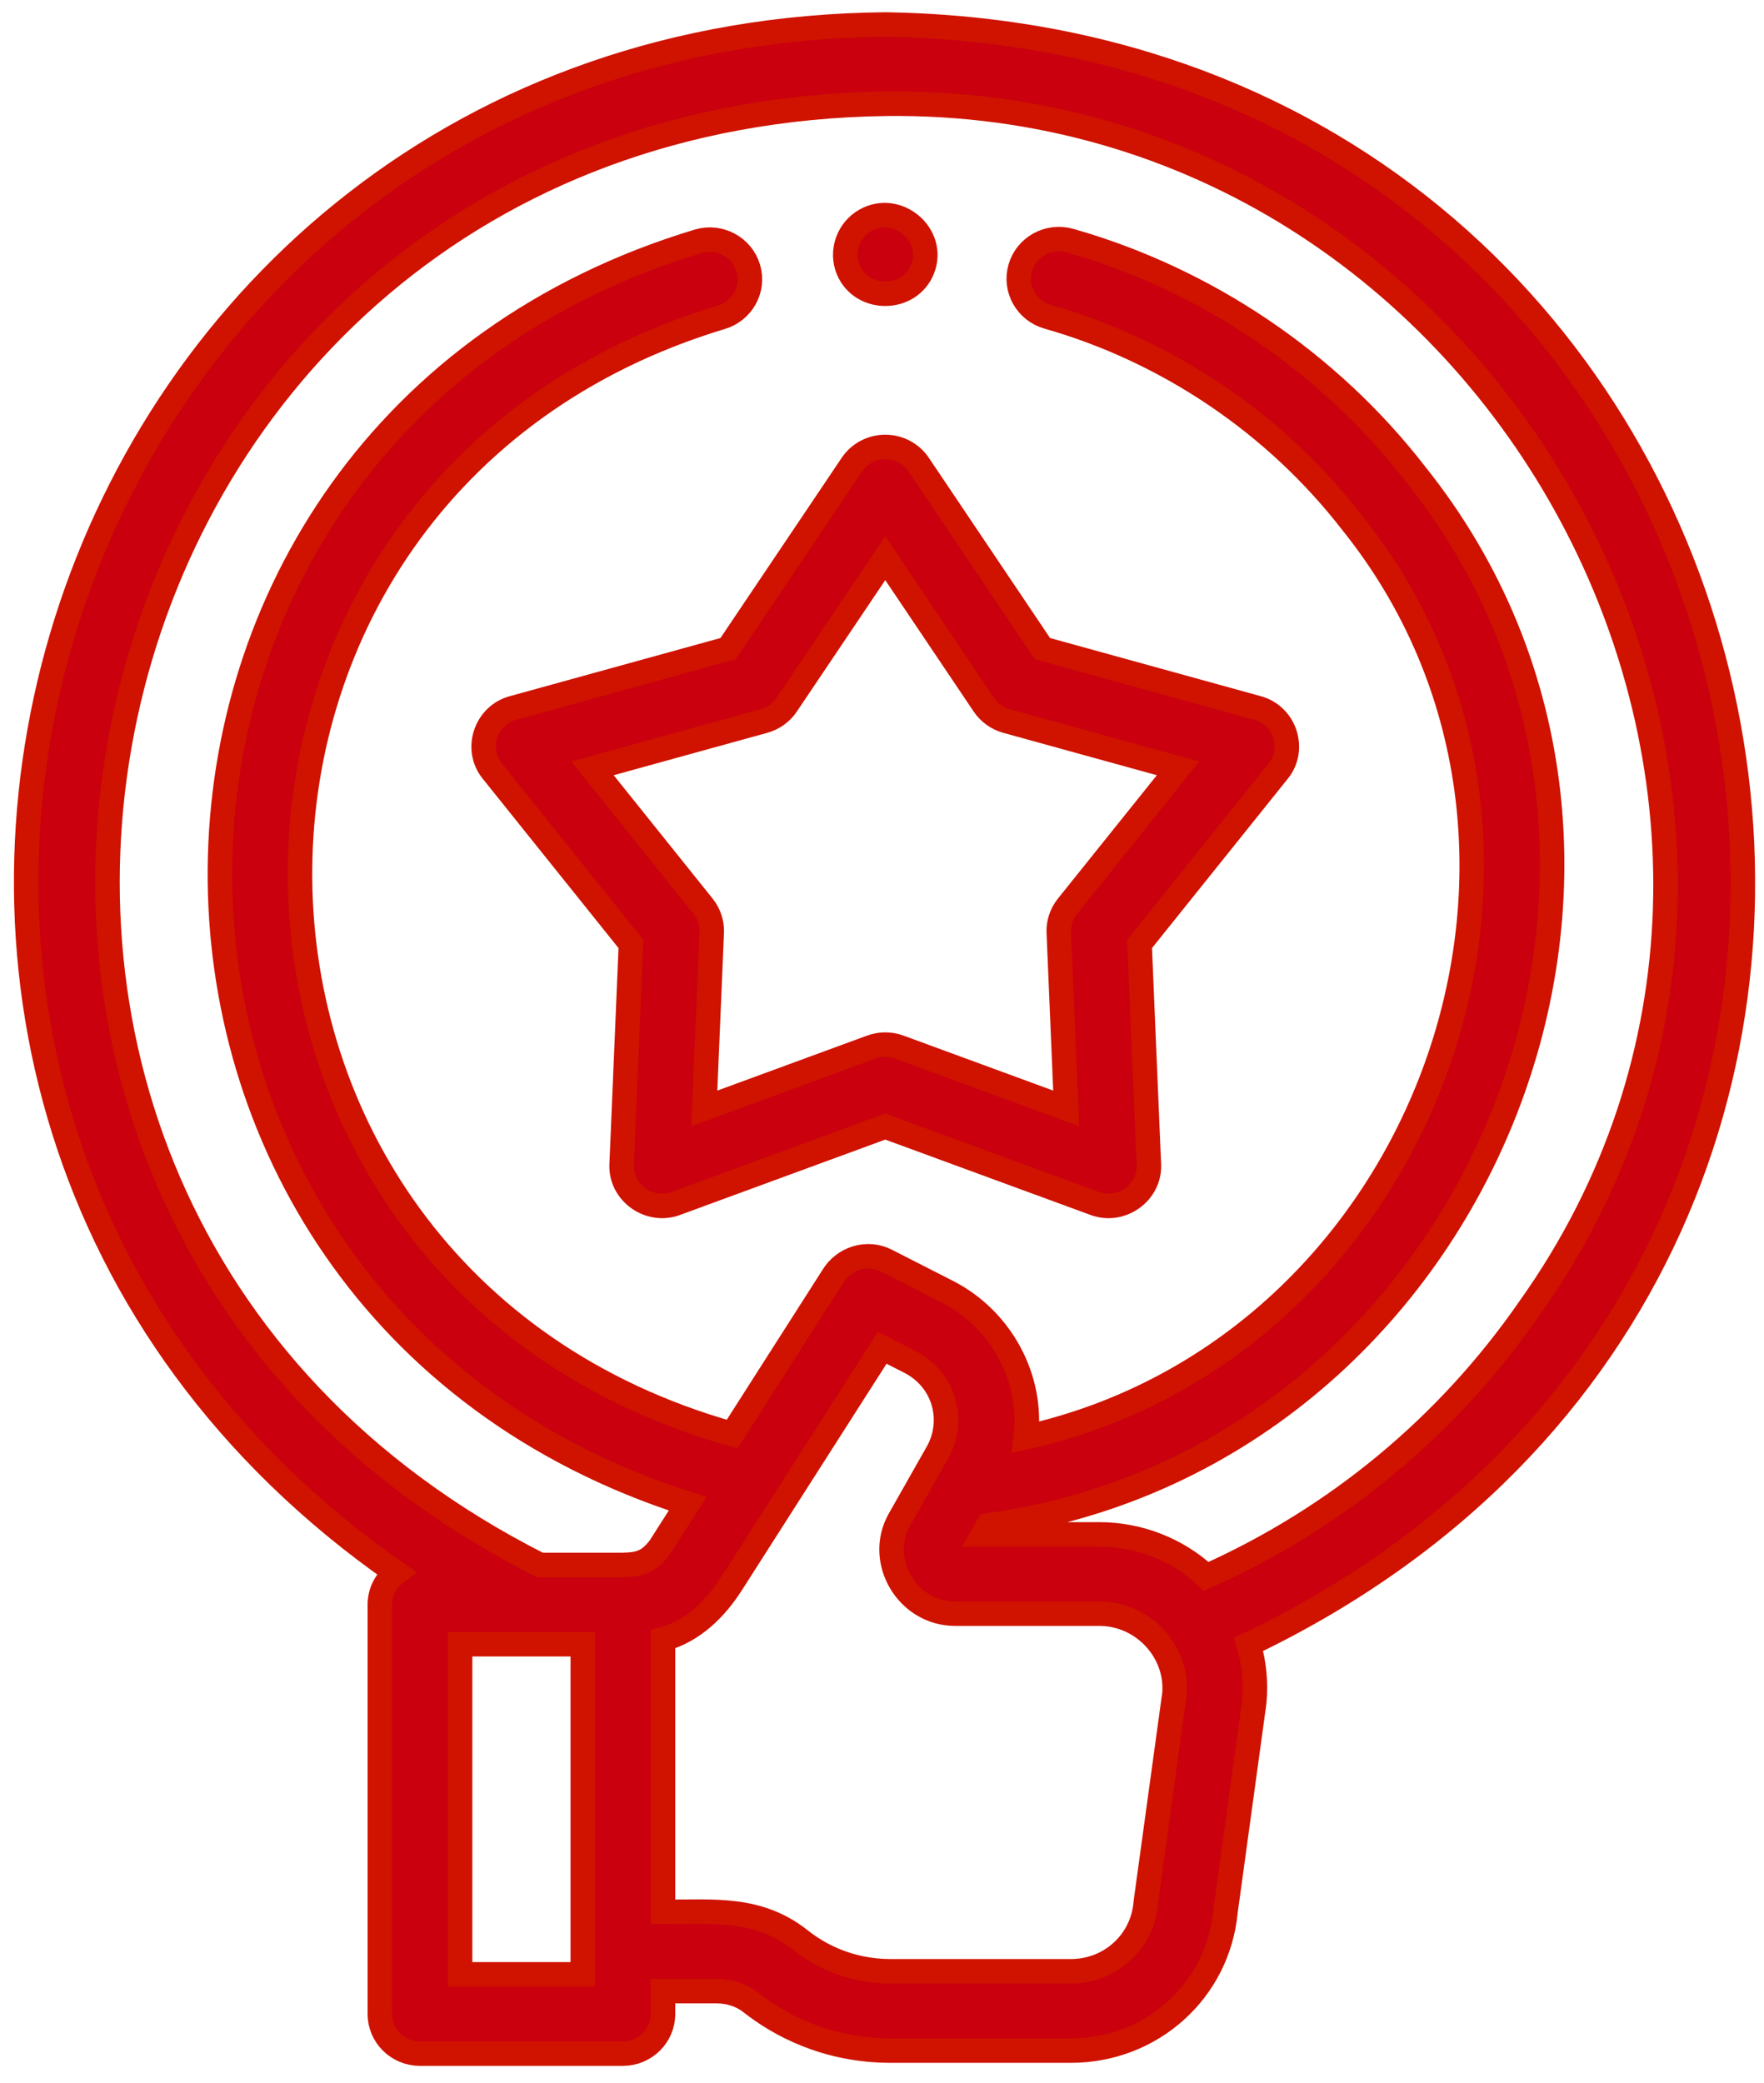 <svg width="72" height="85" viewBox="0 0 72 85" fill="none" xmlns="http://www.w3.org/2000/svg">
<path d="M36.133 1C1.712 1.319 -11.91 44.595 16.166 64.173C15.765 64.468 15.504 64.938 15.504 65.469V82.173C15.504 83.066 16.237 83.79 17.142 83.79H25.424C26.328 83.79 27.061 83.066 27.061 82.173V81.241H29.263C29.773 81.241 30.265 81.405 30.639 81.697C31.778 82.595 33.697 83.666 36.366 83.666H43.707C47.007 83.666 49.714 81.228 50.021 77.989L51.188 69.491C51.191 69.465 51.195 69.439 51.197 69.413C51.267 68.618 51.186 67.836 50.963 67.093C84.7 50.968 73.659 1.578 36.133 1ZM18.779 80.556V67.086H23.787L23.787 80.556H18.779ZM47.938 69.099L46.771 77.589C46.768 77.615 46.765 77.641 46.763 77.666C46.623 79.243 45.31 80.432 43.707 80.432H36.366C34.644 80.432 33.412 79.745 32.675 79.164C30.95 77.79 29.123 78.012 27.061 78.007V66.884C28.3 66.542 29.213 65.634 29.878 64.585C30.253 64.001 36.008 54.991 36.008 54.991L37.155 55.574C38.503 56.279 38.992 57.862 38.303 59.196L36.706 62.012C35.77 63.685 37.027 65.84 38.991 65.84H44.88C46.64 65.84 48.07 67.366 47.938 69.099ZM62.415 53.395C59.095 58.186 54.555 61.944 49.236 64.319C48.068 63.226 46.488 62.606 44.88 62.606H40.123L40.331 62.239C60.369 59.492 70.371 35.073 57.781 19.351C54.247 14.784 49.236 11.399 43.672 9.819C42.802 9.572 41.896 10.068 41.646 10.926C41.396 11.784 41.898 12.68 42.767 12.927C47.661 14.317 52.069 17.296 55.179 21.315C65.737 34.458 58.248 54.979 41.871 58.642C42.168 56.252 40.878 53.857 38.719 52.732L36.176 51.435C35.388 51.032 34.428 51.345 33.987 52.091L29.885 58.511C6.605 51.955 6.279 19.951 29.428 12.948C30.297 12.698 30.796 11.801 30.543 10.943C30.29 10.086 29.382 9.593 28.514 9.842C2.675 17.626 2.403 53.15 28.067 61.356L26.927 63.141C26.495 63.697 26.157 63.842 25.411 63.852H22.036C-7.871 48.748 2.498 4.725 36.133 4.234C61.328 3.909 76.905 33.071 62.415 53.395Z" fill="#CA000E" stroke="#CF1300"/>
<path d="M36.133 18.236C35.585 18.236 35.073 18.507 34.77 18.958L29.718 26.465L20.929 28.89C19.823 29.195 19.371 30.56 20.086 31.451L25.753 38.516L25.373 47.521C25.325 48.654 26.499 49.501 27.579 49.104L36.133 45.964L44.687 49.104C45.766 49.501 46.941 48.655 46.893 47.521L46.513 38.516L52.18 31.451C52.895 30.56 52.443 29.195 51.337 28.89L42.548 26.465L37.497 18.958C37.193 18.507 36.681 18.236 36.133 18.236ZM41.081 29.418L48.084 31.35L43.568 36.979C43.325 37.283 43.199 37.663 43.216 38.05L43.519 45.225L36.704 42.723C36.335 42.588 35.931 42.588 35.563 42.723L28.747 45.225L29.05 38.05C29.067 37.663 28.942 37.283 28.698 36.979L24.183 31.35L31.185 29.418C31.564 29.313 31.891 29.078 32.108 28.755L36.133 22.774L40.158 28.755C40.375 29.078 40.703 29.313 41.081 29.418Z" fill="#CA000E" stroke="#CF1300"/>
<path d="M34.622 11.009C35.177 12.325 37.133 12.306 37.657 10.976C38.203 9.591 36.636 8.252 35.327 8.985C34.618 9.381 34.308 10.265 34.622 11.009Z" fill="#CA000E" stroke="#CF1300"/>
</svg>
